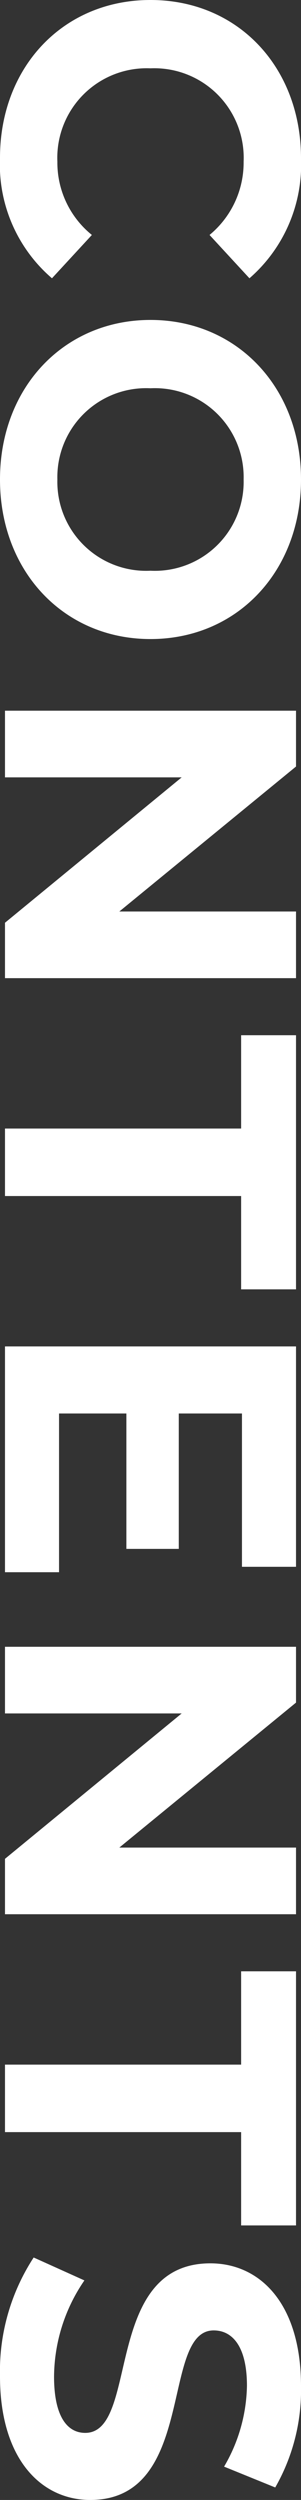 <svg xmlns="http://www.w3.org/2000/svg" width="14.48" height="120.02" viewBox="0 0 14.48 120.02">
  <rect x="0" y="0" width="14.48" height="120.02" fill="#333333" stroke="none"/>
  <g id="グループ_63212" data-name="グループ 63212" transform="translate(-427.76 -13612.78)">
    <g id="グループ_63211" data-name="グループ 63211">
      <path id="パス_16139" data-name="パス 16139" d="M8.36.24a7.193,7.193,0,0,0,5.78-2.5L12.06-4.18A4.462,4.462,0,0,1,8.54-2.52,4.3,4.3,0,0,1,4.06-7a4.3,4.3,0,0,1,4.48-4.48,4.5,4.5,0,0,1,3.52,1.64l2.08-1.92a7.228,7.228,0,0,0-5.76-2.48C4.02-14.24.78-11.22.78-7S4.02.24,8.36.24ZM23.8.24c4.4,0,7.66-3.06,7.66-7.24s-3.26-7.24-7.66-7.24c-4.42,0-7.66,3.08-7.66,7.24S19.38.24,23.8.24Zm0-2.76A4.271,4.271,0,0,1,19.42-7a4.271,4.271,0,0,1,4.38-4.48A4.271,4.271,0,0,1,28.18-7,4.271,4.271,0,0,1,23.8-2.52ZM44.54-14v8.5L37.58-14H34.9V0h3.2V-8.5L45.08,0h2.66V-14ZM54.96,0H58.2V-11.36h4.48V-14H50.48v2.64h4.48ZM68.64-2.6V-5.84h6.5V-8.36h-6.5V-11.4H76V-14H65.42V0H76.26V-2.6ZM89.48-14v8.5L82.52-14H79.84V0h3.2V-8.5L90.02,0h2.66V-14ZM99.9,0h3.24V-11.36h4.48V-14H95.42v2.64H99.9Zm14.96.24c4,0,5.94-2,5.94-4.34,0-5.14-8.14-3.36-8.14-5.94,0-.88.74-1.6,2.66-1.6a7.907,7.907,0,0,1,3.88,1.1l1-2.46a9.391,9.391,0,0,0-4.86-1.24c-3.98,0-5.9,1.98-5.9,4.36,0,5.2,8.14,3.4,8.14,6.02,0,.86-.78,1.5-2.7,1.5a8.235,8.235,0,0,1-4.62-1.46l-1.1,2.44A9.979,9.979,0,0,0,114.86.24Z" transform="translate(428 13612) rotate(90)" fill="#fff"/>
    </g>
  </g>
</svg>
